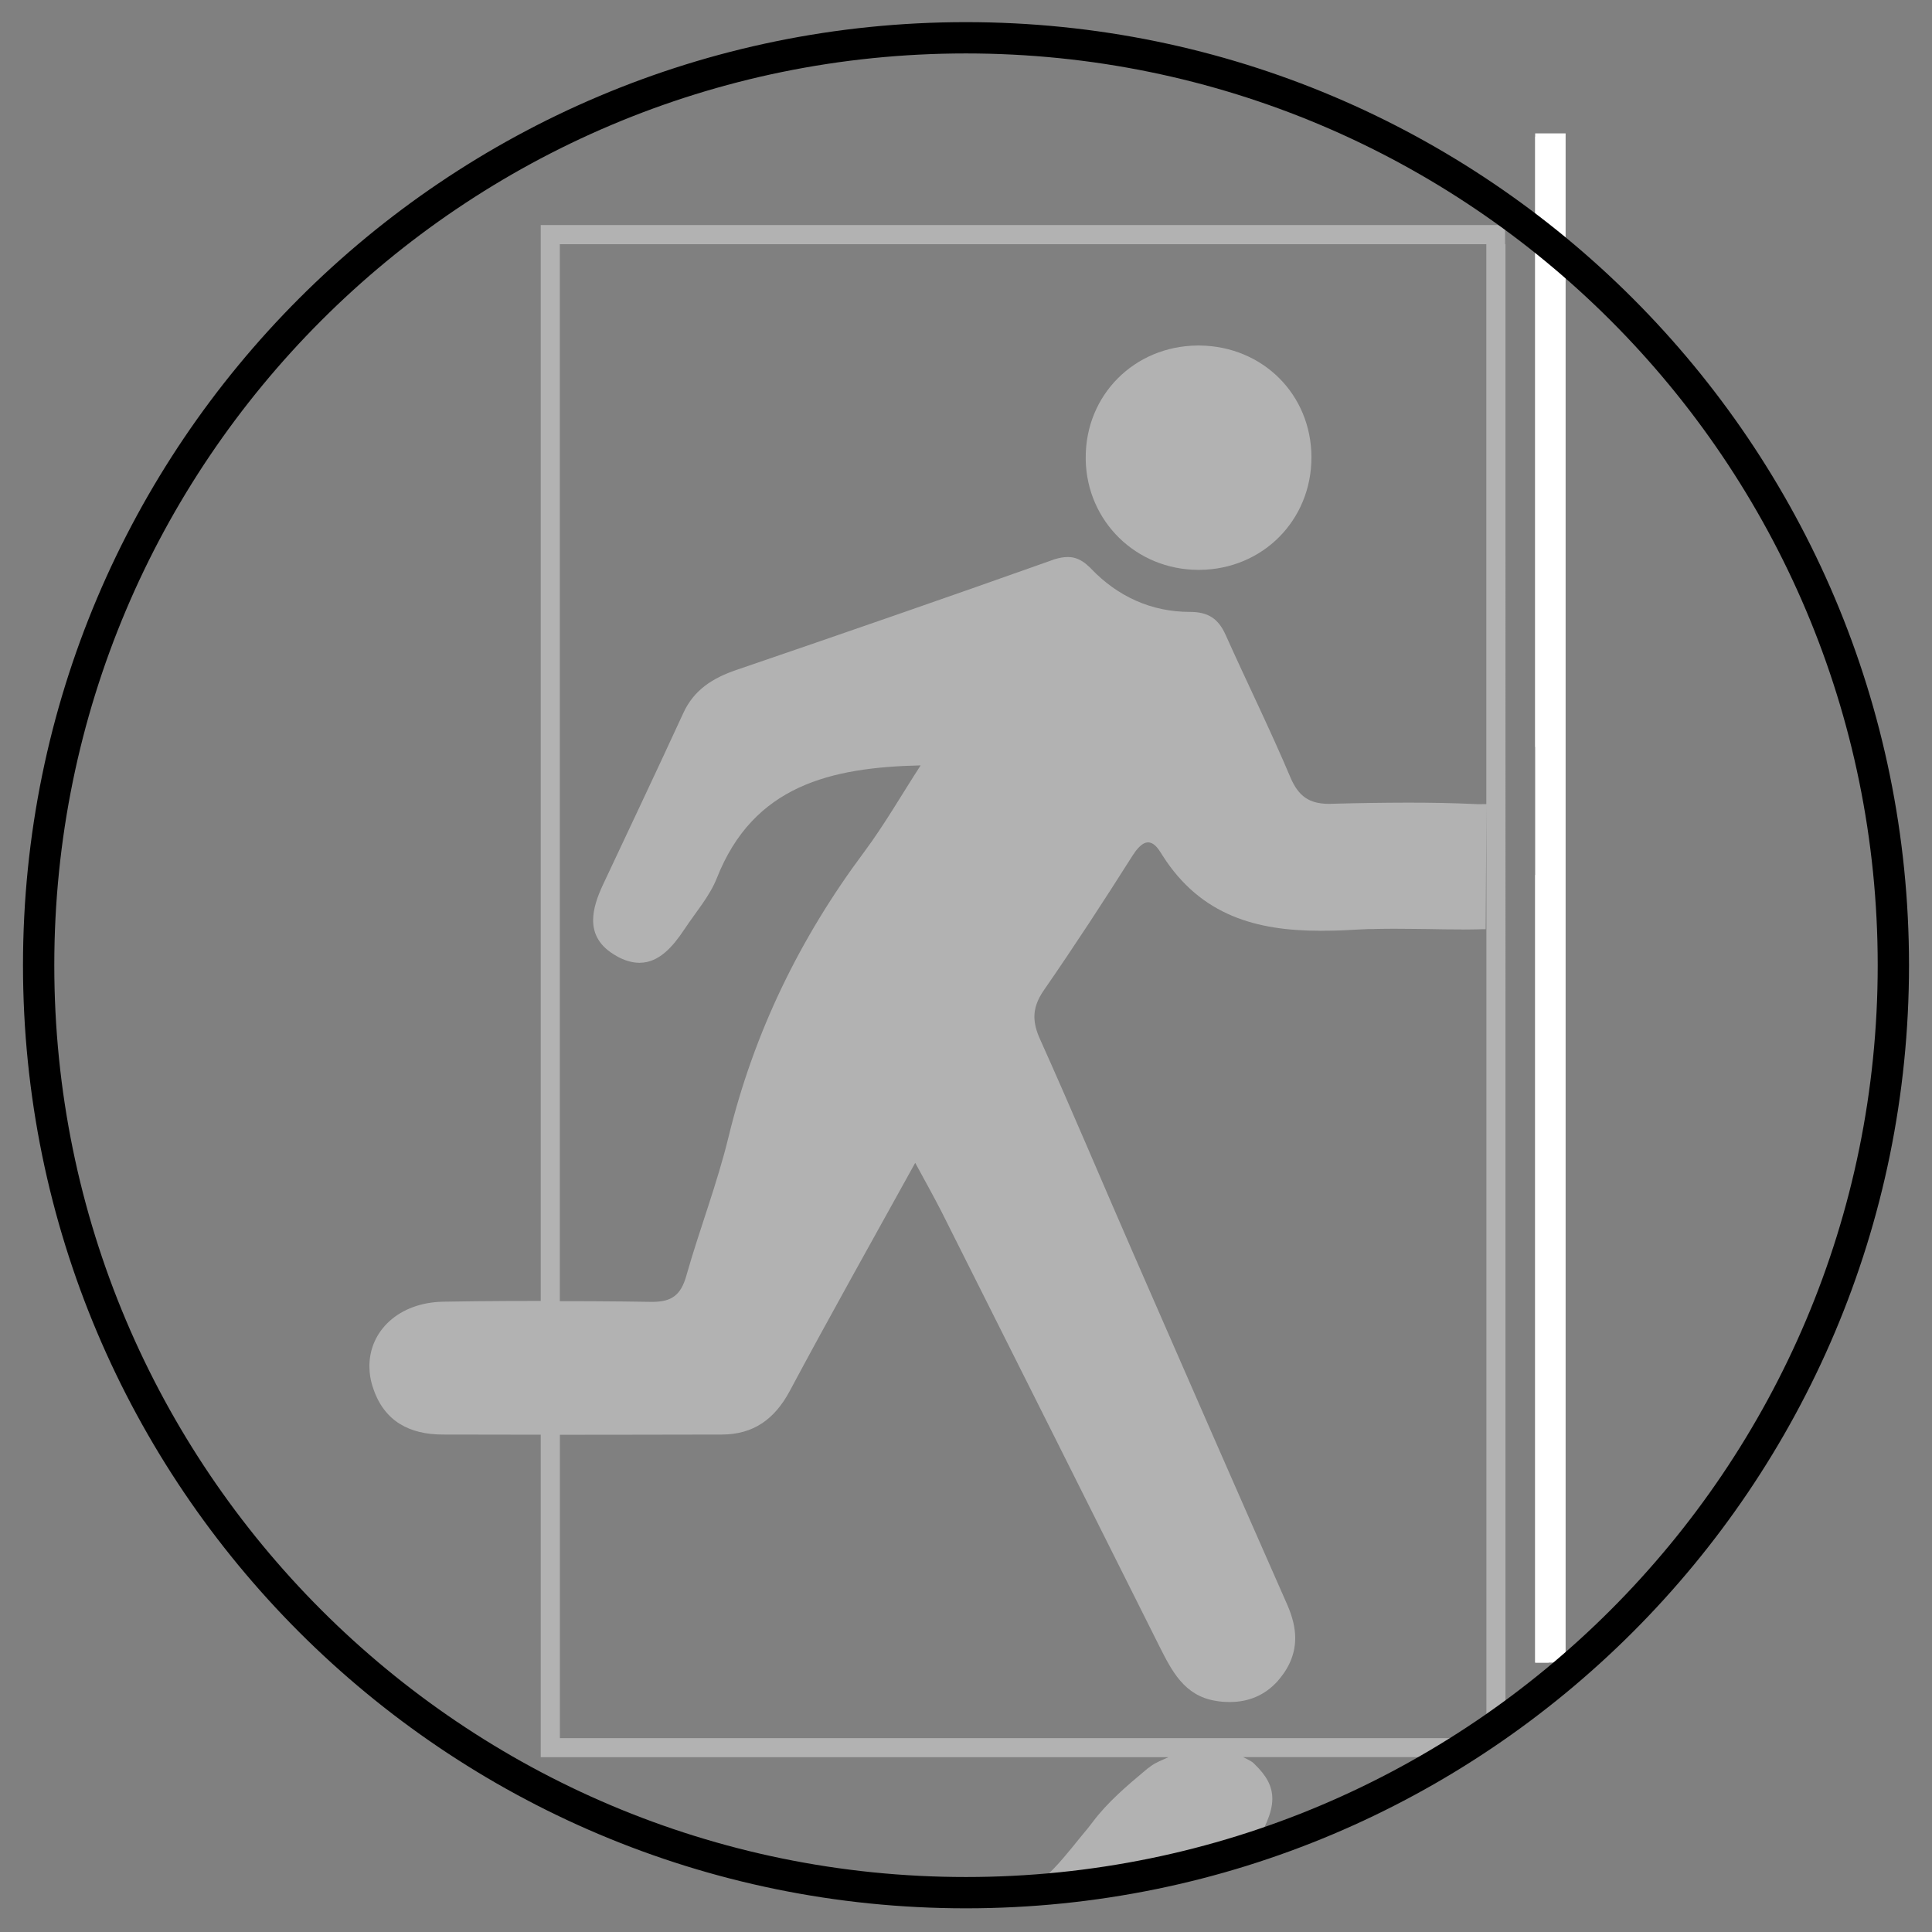 <?xml version="1.0" encoding="UTF-8"?>
<svg xmlns="http://www.w3.org/2000/svg" xmlns:xlink="http://www.w3.org/1999/xlink" version="1.1" id="Layer_1" x="0px" y="0px" viewBox="0 0 25 25" style="enable-background:new 0 0 25 25;" xml:space="preserve">
<rect x="0" y="0" width="25" height="25" fill="#808080" stroke="none"/>
<rect x="19.865" y="1.726" style="fill:#FFFFFF;" width="0.394" height="19.788"></rect>
<path style="fill:#FFFFFF;" d="M19.866,1.767v7.899c0.148-0.051,0.199-0.179,0.196-0.434c-0.017-2.331-0.019-4.662,0-6.992  C20.064,1.967,20.02,1.828,19.866,1.767 M19.866,11.321v10.193h0.173c0.011-0.049,0.015-0.098,0.015-0.152  c-0.002-3.242-0.003-6.483,0.004-9.724C20.059,11.433,19.998,11.348,19.866,11.321"></path>
<path style="fill:#575756;" d="M16.153,24.032c0.09-0.028,0.178-0.058,0.267-0.09l-0.228,0.012  c-0.015,0.025-0.021,0.042-0.038,0.068C16.154,24.025,16.153,24.028,16.153,24.032"></path>
<path style="fill:#B2B2B2;" d="M15.506,7.374h0.014c0.818-0.005,1.452-0.642,1.45-1.46c-0.003-0.809-0.629-1.433-1.444-1.443h-0.032  c-0.818,0.008-1.447,0.642-1.445,1.451v0.028C14.065,6.748,14.703,7.372,15.506,7.374"></path>
<path style="fill:#B2B2B2;" d="M19.234,10.405v12.086H7.245v-3.925c0.314,0,0.626-0.001,0.94-0.001  c0.385-0.001,0.769-0.001,1.155-0.002c0.41-0.001,0.684-0.199,0.879-0.563c0.515-0.964,1.052-1.918,1.624-2.953  c0.132,0.244,0.238,0.433,0.337,0.626c0.941,1.874,1.881,3.748,2.819,5.623c0.162,0.322,0.323,0.645,0.727,0.712  c0.063,0.012,0.124,0.016,0.183,0.016h0.01c0.234-0.001,0.446-0.084,0.615-0.272c0.005-0.006,0.012-0.014,0.017-0.021  c0.002-0.003,0.005-0.006,0.008-0.009c0.138-0.167,0.201-0.343,0.201-0.526c0-0.137-0.037-0.279-0.101-0.427  c-0.665-1.507-1.325-3.016-1.984-4.526c-0.408-0.933-0.801-1.871-1.218-2.798c-0.047-0.104-0.071-0.196-0.072-0.287  c0-0.114,0.039-0.224,0.123-0.345c0.395-0.571,0.774-1.152,1.145-1.738c0.009-0.013,0.016-0.026,0.026-0.037  c0.002-0.004,0.004-0.008,0.006-0.011c0.055-0.074,0.108-0.122,0.162-0.126c0.002,0,0.006-0.001,0.01-0.001  c0.005,0,0.011,0.001,0.017,0.002c0.046,0.008,0.094,0.047,0.142,0.126c0.002,0.001,0.003,0.003,0.004,0.005  c0.009,0.013,0.017,0.026,0.025,0.04c0.497,0.779,1.222,0.97,2.031,0.971c0.008,0,0.013,0.001,0.021,0.001  c0.001,0,0.001-0.001,0.002-0.001c0.137,0,0.278-0.004,0.42-0.013c0.027-0.001,0.053-0.002,0.08-0.004  c0.037-0.002,0.073-0.003,0.109-0.005h0.047c0.005,0,0.014,0,0.019,0c0.004,0,0.009,0,0.013-0.001h0.019  c0.008,0,0.014,0,0.022-0.001h0.01c0.025,0,0.051-0.001,0.074-0.001c0.04-0.001,0.079-0.001,0.119-0.001  c0.148,0,0.297,0.003,0.447,0.004c0.141,0.003,0.283,0.005,0.424,0.005c0.006,0,0.014,0.001,0.018,0.001h0.009  c0.036-0.001,0.072-0.001,0.107-0.001c0.051,0,0.1-0.002,0.15-0.003h0.039L19.234,10.405l-0.078,0.001h-0.008h-0.001h-0.027  c-0.013-0.001-0.027-0.001-0.041-0.002c-0.283-0.013-0.567-0.018-0.85-0.018h-0.017c-0.158,0-0.315,0.002-0.472,0.004  c-0.17,0.003-0.342,0.006-0.513,0.011c-0.004,0-0.01,0.001-0.014,0.001h-0.026c-0.244-0.004-0.383-0.096-0.487-0.338  c-0.263-0.623-0.564-1.231-0.841-1.85c-0.094-0.208-0.223-0.296-0.462-0.296c-0.5,0-0.936-0.201-1.278-0.559  c-0.005-0.005-0.01-0.011-0.014-0.015c-0.013-0.011-0.025-0.023-0.037-0.032c-0.001-0.002-0.002-0.003-0.004-0.005  c-0.081-0.068-0.158-0.099-0.242-0.099h-0.006h-0.002c-0.053,0-0.108,0.011-0.169,0.029c-0.01,0.003-0.018,0.005-0.027,0.01  c-0.008,0.002-0.015,0.004-0.023,0.008c-1.351,0.48-2.706,0.949-4.063,1.413C9.229,8.771,8.981,8.922,8.841,9.229  c-0.341,0.742-0.692,1.481-1.039,2.22c-0.073,0.156-0.127,0.313-0.127,0.458c0,0.179,0.081,0.341,0.305,0.465  c0.012,0.008,0.025,0.014,0.038,0.021c0.09,0.044,0.173,0.064,0.248,0.065c0.002,0,0.005,0.001,0.008,0.001  c0.003,0,0.006-0.001,0.009-0.001c0.244-0.003,0.421-0.204,0.574-0.434c0.145-0.22,0.326-0.425,0.42-0.664  c0.473-1.196,1.472-1.43,2.636-1.456c-0.249,0.384-0.469,0.769-0.732,1.122c-0.829,1.111-1.422,2.327-1.752,3.678  c-0.148,0.613-0.378,1.203-0.55,1.811c-0.07,0.243-0.188,0.33-0.433,0.331H8.421c-0.121-0.002-0.243-0.003-0.364-0.005  c-0.271-0.003-0.542-0.004-0.813-0.004V3.16h11.989V10.405z M19.477,2.912H6.997v0.024V3.16v13.674  c-0.281,0-0.562,0.001-0.844,0.004c-0.139,0.001-0.278,0.004-0.418,0.006c-0.571,0.01-0.953,0.374-0.955,0.832  c0,0.095,0.015,0.193,0.051,0.294c0.144,0.426,0.474,0.592,0.897,0.593c0.222,0,0.447,0.001,0.671,0.001  c0.199,0.001,0.398,0.001,0.598,0.001v3.925v0.124v0.124h8.123c-0.078,0.035-0.158,0.065-0.228,0.115  c-0.005,0.005-0.013,0.01-0.018,0.015h-0.001c-0.009,0.006-0.017,0.013-0.026,0.018c-0.005,0.006-0.011,0.011-0.017,0.015  c-0.248,0.207-0.502,0.423-0.693,0.679c-0.021,0.028-0.041,0.052-0.06,0.077c-0.259,0.305-0.606,0.815-0.968,0.852l3.083-0.557  c0.174-0.283,0.271-0.497,0.272-0.672c0.001-0.167-0.077-0.305-0.231-0.453c-0.004-0.004-0.009-0.008-0.013-0.013  c-0.038-0.033-0.088-0.052-0.134-0.077h2.776v-0.124l0.619-0.124V3.16h-0.005V2.912z"></path>
<path style="fill:none;stroke:#000000;stroke-width:0.405;stroke-miterlimit:10;" d="M24.5,12.49  c0,6.628-5.373,12.001-12.001,12.001S0.5,19.117,0.5,12.49S5.872,0.489,12.499,0.489S24.5,5.862,24.5,12.49z"></path>
</svg>
